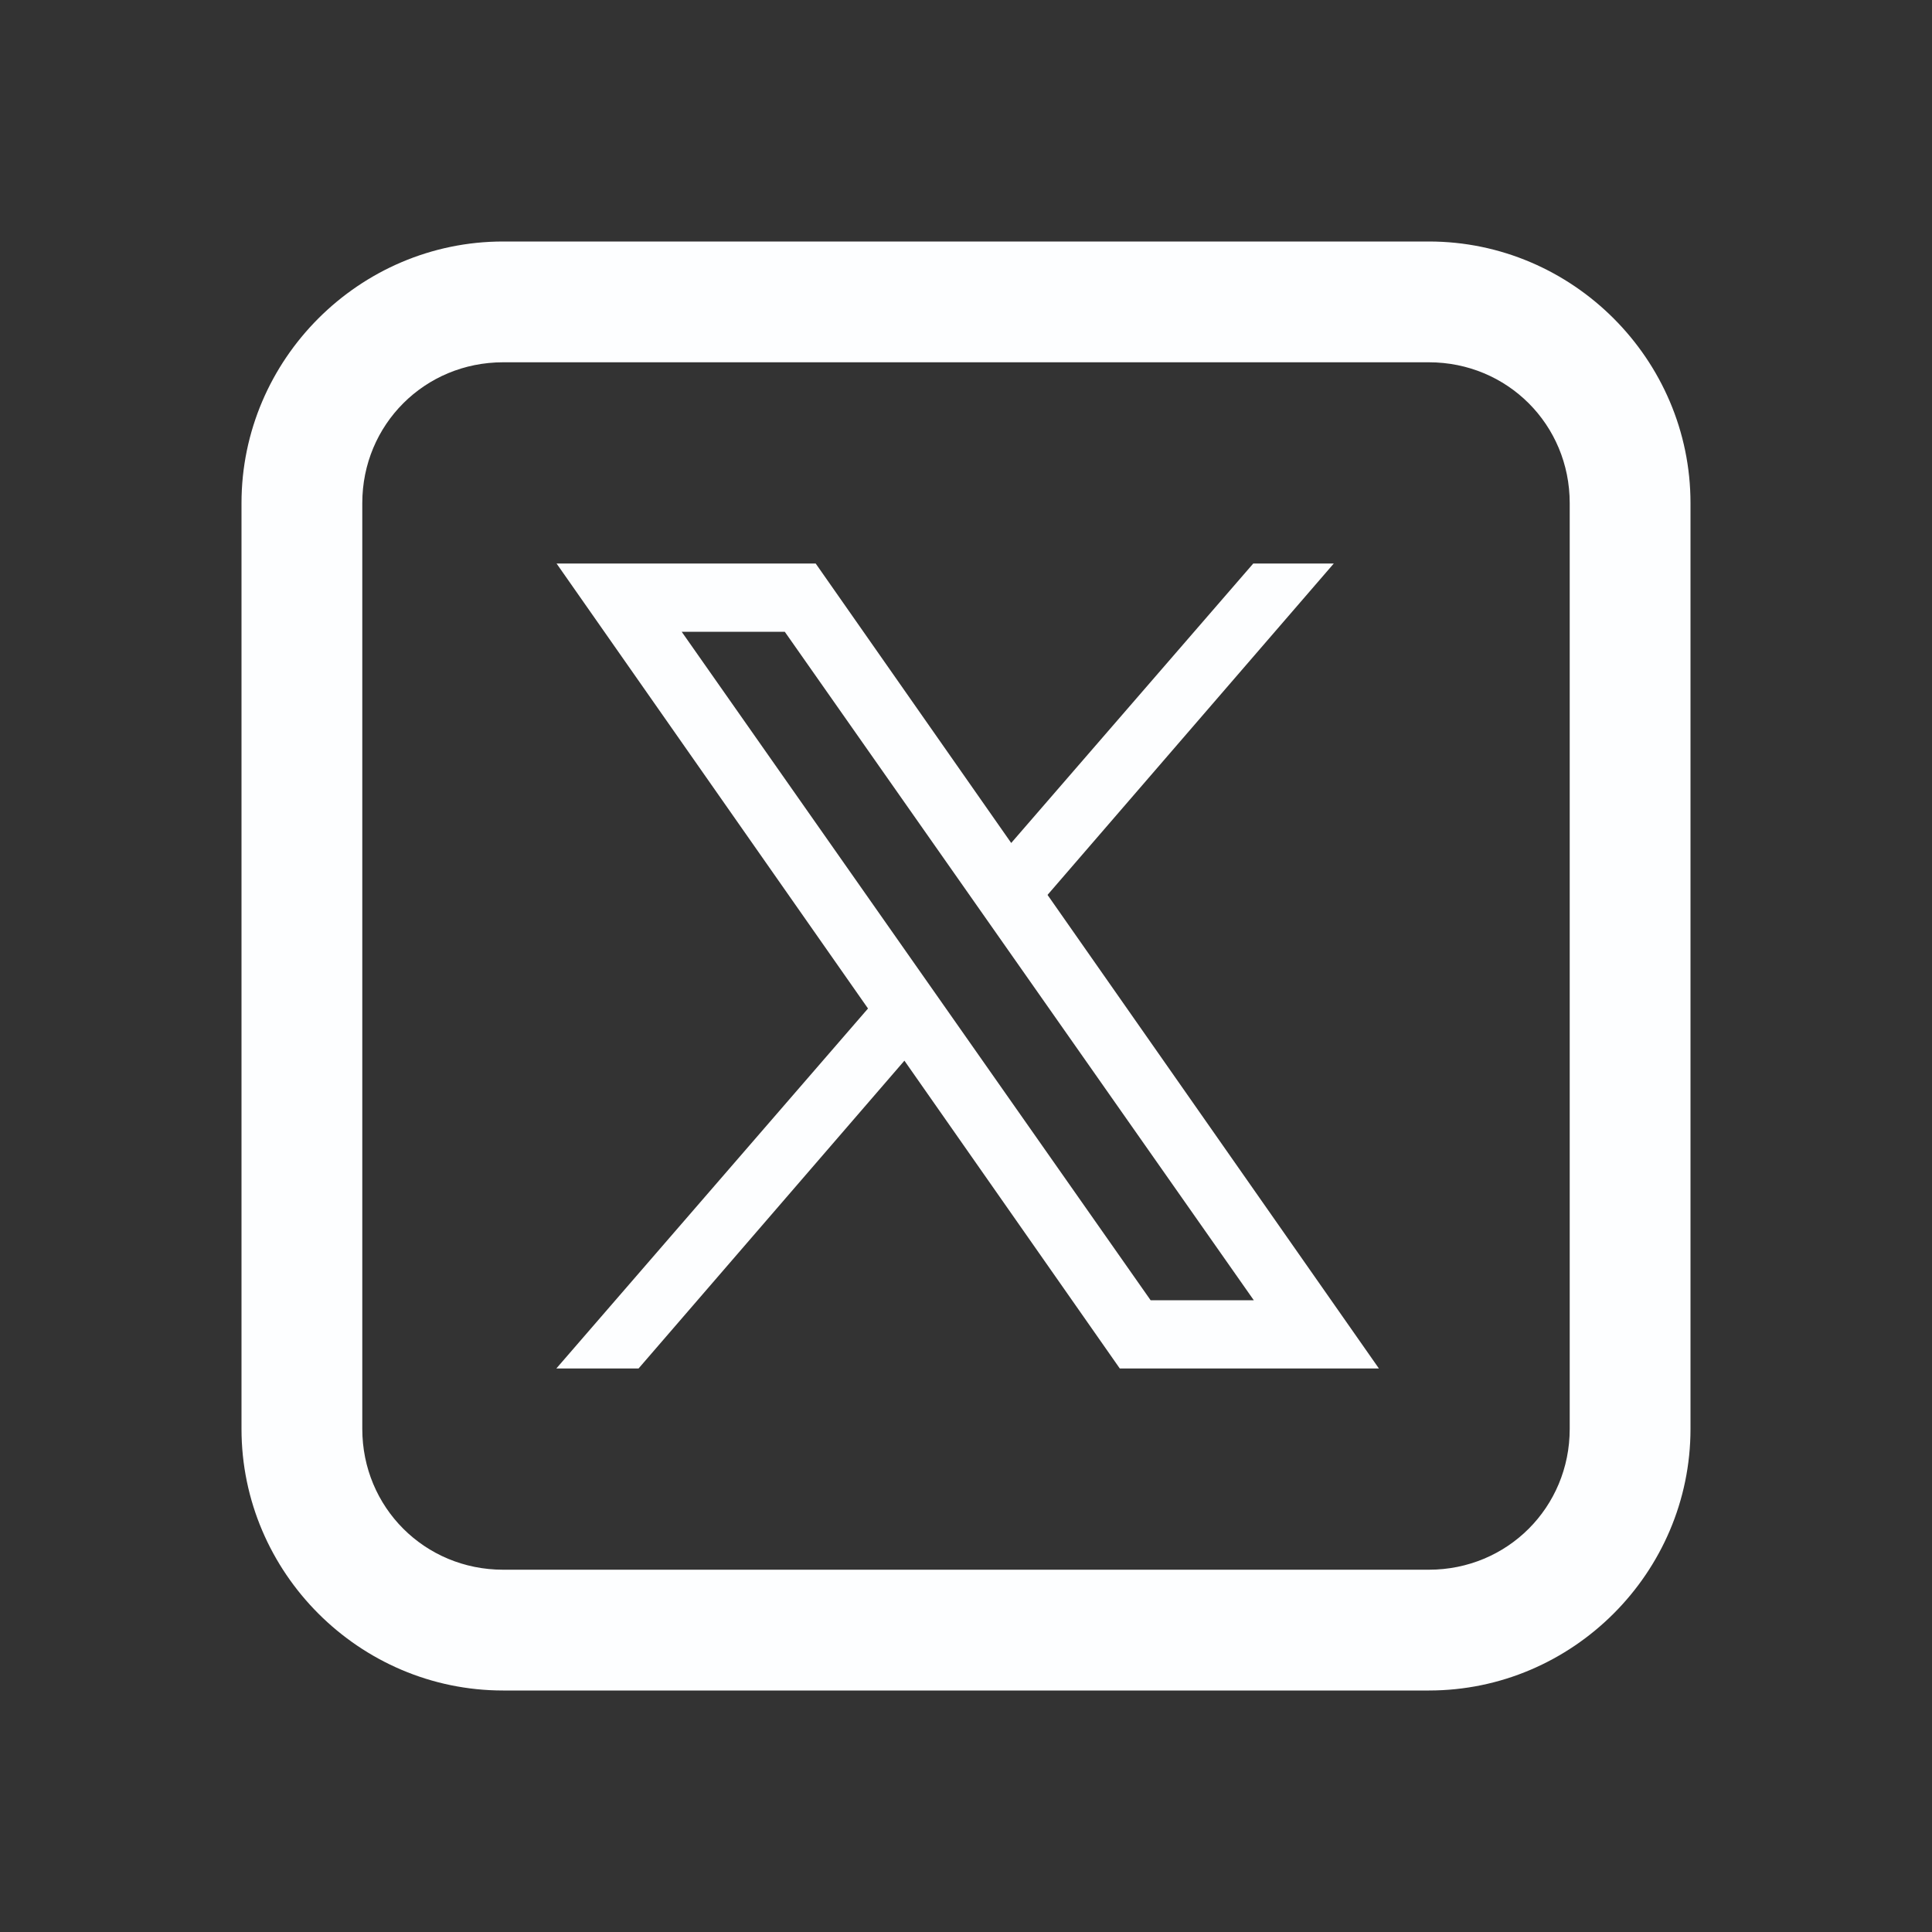 <svg width="25" height="25" viewBox="0 0 25 25" fill="none" xmlns="http://www.w3.org/2000/svg">
<rect x="0" y="0" width="25" height="25" fill="#333333" stroke="none"/>
<path d="M6.51 3.125C4.65 3.125 3.125 4.65 3.125 6.51V18.49C3.125 20.35 4.65 21.875 6.51 21.875H18.49C20.35 21.875 21.875 20.35 21.875 18.49V6.51C21.875 4.65 20.35 3.125 18.49 3.125H6.51ZM6.51 4.688H18.49C19.505 4.688 20.312 5.495 20.312 6.51V18.49C20.312 19.505 19.505 20.312 18.49 20.312H6.51C5.495 20.312 4.688 19.505 4.688 18.49V6.51C4.688 5.495 5.495 4.688 6.51 4.688ZM7.202 7.292L11.232 13.05L7.199 17.708H8.263L11.703 13.725L14.49 17.708H17.843L13.555 11.58L17.259 7.292H16.217L13.085 10.908L10.555 7.292H7.202ZM8.821 8.175H10.155L16.224 16.825H14.889L8.821 8.175Z" fill="#FDFEFF"/>
</svg>
